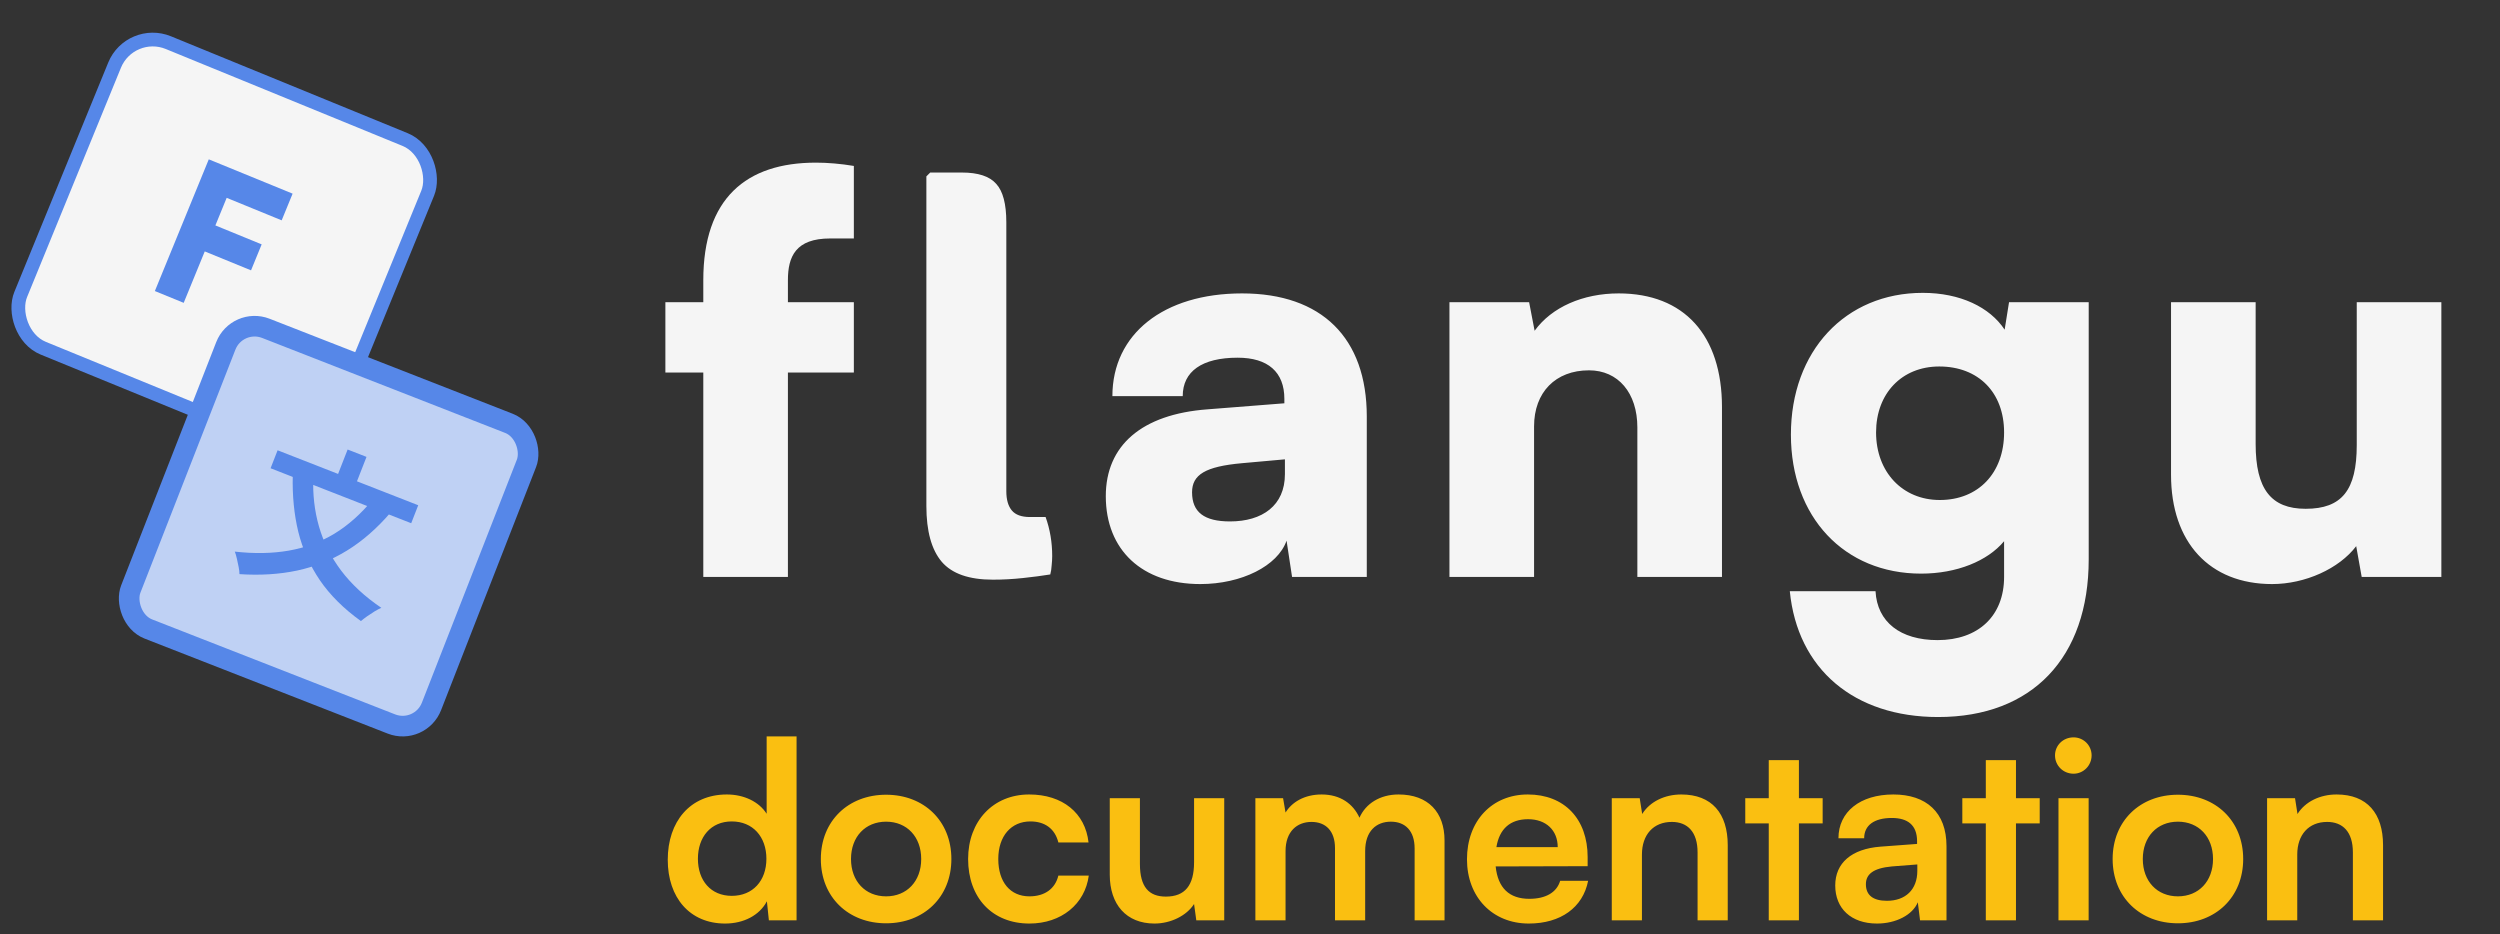 <svg width="182" height="68" viewBox="0 0 182 68" fill="none" xmlns="http://www.w3.org/2000/svg">
<rect x="0" y="0" width="182" height="68" fill="#333333" stroke="none"/>
<path d="M76.12 37.64C76.44 38.533 76.6 39.48 76.6 40.48C76.6 40.693 76.587 40.92 76.56 41.16C76.547 41.4 76.514 41.62 76.46 41.82C75.887 41.913 75.227 42 74.48 42.08C73.747 42.16 73.014 42.2 72.28 42.2C70.547 42.2 69.307 41.767 68.56 40.9C67.814 40.02 67.44 38.667 67.44 36.84V12.84L67.72 12.56H70.02C71.207 12.56 72.04 12.833 72.52 13.38C73.014 13.913 73.26 14.847 73.26 16.18V35.76C73.26 36.373 73.394 36.84 73.66 37.16C73.927 37.48 74.367 37.64 74.98 37.64H76.12ZM87.382 42.52C83.142 42.52 80.502 40.04 80.502 36.12C80.502 32.44 83.102 30.16 87.902 29.8L93.502 29.36V29.04C93.502 27.08 92.302 26.04 90.102 26.04C87.502 26.04 86.102 27.04 86.102 28.84H80.982C80.982 24.32 84.702 21.36 90.422 21.36C96.222 21.36 99.502 24.6 99.502 30.32V42H94.062L93.662 39.36C93.022 41.2 90.382 42.52 87.382 42.52ZM89.542 37.96C91.902 37.96 93.542 36.8 93.542 34.52V33.44L90.422 33.72C87.742 33.96 86.782 34.56 86.782 35.84C86.782 37.28 87.662 37.96 89.542 37.96ZM111.68 42H105.52V22H111.32L111.72 24.08C112.96 22.36 115.24 21.36 117.84 21.36C122.6 21.36 125.36 24.4 125.36 29.64V42H119.2V31.12C119.2 28.6 117.8 26.96 115.68 26.96C113.24 26.96 111.68 28.56 111.68 31.04V42ZM130.378 31.64C130.378 25.56 134.338 21.32 139.978 21.32C142.698 21.32 144.858 22.36 145.938 24L146.258 22H152.058V40.72C152.058 47.88 147.938 52.2 141.098 52.2C134.978 52.2 130.858 48.72 130.298 43.04H136.538C136.658 45.28 138.338 46.6 141.058 46.6C144.018 46.6 145.898 44.84 145.898 42V39.4C144.698 40.84 142.458 41.76 139.858 41.76C134.258 41.76 130.378 37.64 130.378 31.64ZM136.578 31.48C136.578 34.36 138.498 36.4 141.218 36.4C144.018 36.4 145.898 34.44 145.898 31.48C145.898 28.56 144.018 26.68 141.178 26.68C138.458 26.68 136.578 28.64 136.578 31.48ZM171.571 22H177.731V42H171.931L171.531 39.76C170.291 41.4 167.811 42.52 165.411 42.52C160.851 42.52 158.051 39.48 158.051 34.56V22H164.211V32.32C164.211 35.6 165.331 37.04 167.851 37.04C170.491 37.04 171.571 35.68 171.571 32.4V22Z" fill="#F5F5F5"/>
<path d="M48.44 22H51.2V20.4C51.2 14.44 54.32 11.84 59.4 11.84C60.24 11.84 61.2 11.92 62.16 12.08V17.36H60.44C57.92 17.36 57.36 18.68 57.36 20.4V22H62.16V27.12H57.36V42H51.2V27.12H48.44V22Z" fill="#F5F5F5"/>
<rect x="9.478" y="1.967" width="24.627" height="24.038" rx="3" transform="rotate(22.26 9.478 1.967)" fill="#F5F5F5"/>
<rect x="9.478" y="1.967" width="24.627" height="24.038" rx="3" transform="rotate(22.26 9.478 1.967)" stroke="#5687E8"/>
<path d="M18.275 19.681L14.906 18.303L13.373 22.047L11.274 21.188L15.199 11.6L21.302 14.098L20.506 16.041L16.502 14.403L15.68 16.411L19.049 17.79L18.275 19.681Z" fill="#5687E8"/>
<rect x="17.258" y="23.084" width="23.5" height="23.5" rx="2.25" transform="rotate(21.346 17.258 23.084)" fill="#BFD1F4" stroke="#5687E8" stroke-width="1.5"/>
<path d="M27.172 36.327L28.436 37.311C27.443 38.468 26.381 39.394 25.252 40.086C24.122 40.778 22.911 41.263 21.618 41.539C20.335 41.81 18.94 41.897 17.433 41.797C17.434 41.66 17.415 41.49 17.375 41.285C17.335 41.08 17.291 40.874 17.243 40.666C17.2 40.469 17.15 40.3 17.094 40.157C18.517 40.318 19.828 40.294 21.027 40.084C22.226 39.874 23.331 39.464 24.342 38.854C25.356 38.237 26.299 37.395 27.172 36.327ZM22.811 34.726C22.758 35.985 22.894 37.185 23.221 38.326C23.548 39.467 24.084 40.536 24.829 41.531C25.581 42.529 26.558 43.435 27.761 44.249C27.616 44.312 27.448 44.401 27.257 44.516C27.074 44.633 26.894 44.752 26.718 44.872C26.54 45 26.392 45.114 26.275 45.214C25.022 44.312 24.026 43.322 23.288 42.243C22.553 41.157 22.029 39.981 21.716 38.717C21.41 37.455 21.276 36.084 21.313 34.604L22.811 34.726ZM20.209 32.781L30.447 36.782L29.936 38.09L19.698 34.089L20.209 32.781ZM25.307 32.725L26.682 33.262L25.677 35.833L24.302 35.296L25.307 32.725Z" fill="#5687E8"/>
<path d="M52.788 67.234C50.214 67.234 48.612 65.344 48.612 62.59C48.612 59.818 50.232 57.838 52.914 57.838C54.156 57.838 55.254 58.36 55.812 59.242V53.608H57.99V67H55.974L55.83 65.614C55.29 66.64 54.138 67.234 52.788 67.234ZM53.274 65.218C54.804 65.218 55.794 64.12 55.794 62.518C55.794 60.916 54.804 59.8 53.274 59.8C51.744 59.8 50.808 60.934 50.808 62.518C50.808 64.102 51.744 65.218 53.274 65.218ZM59.757 62.536C59.757 59.764 61.755 57.856 64.508 57.856C67.263 57.856 69.26 59.764 69.26 62.536C69.26 65.308 67.263 67.216 64.508 67.216C61.755 67.216 59.757 65.308 59.757 62.536ZM61.953 62.536C61.953 64.156 62.996 65.254 64.508 65.254C66.02 65.254 67.064 64.156 67.064 62.536C67.064 60.916 66.02 59.818 64.508 59.818C62.996 59.818 61.953 60.916 61.953 62.536ZM70.479 62.536C70.479 59.782 72.297 57.838 74.925 57.838C77.355 57.838 79.011 59.188 79.245 61.33H77.049C76.797 60.322 76.059 59.8 75.015 59.8C73.611 59.8 72.675 60.862 72.675 62.536C72.675 64.21 73.539 65.254 74.943 65.254C76.041 65.254 76.815 64.714 77.049 63.742H79.263C78.993 65.812 77.265 67.234 74.943 67.234C72.243 67.234 70.479 65.362 70.479 62.536ZM86.928 58.108H89.124V67H87.09L86.928 65.812C86.388 66.658 85.236 67.234 84.048 67.234C81.996 67.234 80.79 65.848 80.79 63.67V58.108H82.986V62.896C82.986 64.588 83.652 65.272 84.876 65.272C86.262 65.272 86.928 64.462 86.928 62.77V58.108ZM93.588 67H91.392V58.108H93.408L93.588 59.152C94.038 58.414 94.938 57.838 96.216 57.838C97.566 57.838 98.502 58.504 98.97 59.53C99.42 58.504 100.464 57.838 101.814 57.838C103.974 57.838 105.162 59.134 105.162 61.186V67H102.984V61.762C102.984 60.484 102.3 59.818 101.256 59.818C100.194 59.818 99.384 60.502 99.384 61.96V67H97.188V61.744C97.188 60.502 96.522 59.836 95.478 59.836C94.434 59.836 93.588 60.52 93.588 61.96V67ZM111.296 67.234C108.65 67.234 106.796 65.308 106.796 62.554C106.796 59.764 108.614 57.838 111.224 57.838C113.888 57.838 115.58 59.62 115.58 62.392V63.058L108.884 63.076C109.046 64.642 109.874 65.434 111.332 65.434C112.538 65.434 113.33 64.966 113.582 64.12H115.616C115.238 66.064 113.618 67.234 111.296 67.234ZM111.242 59.638C109.946 59.638 109.154 60.34 108.938 61.672H113.402C113.402 60.448 112.556 59.638 111.242 59.638ZM119.533 67H117.337V58.108H119.371L119.551 59.26C120.109 58.36 121.189 57.838 122.395 57.838C124.627 57.838 125.779 59.224 125.779 61.528V67H123.583V62.05C123.583 60.556 122.845 59.836 121.711 59.836C120.361 59.836 119.533 60.772 119.533 62.212V67ZM130.961 67H128.765V59.944H127.055V58.108H128.765V55.336H130.961V58.108H132.689V59.944H130.961V67ZM136.647 67.234C134.757 67.234 133.605 66.136 133.605 64.462C133.605 62.824 134.793 61.798 136.899 61.636L139.563 61.438V61.24C139.563 60.034 138.843 59.548 137.727 59.548C136.431 59.548 135.711 60.088 135.711 61.024H133.839C133.839 59.098 135.423 57.838 137.835 57.838C140.229 57.838 141.705 59.134 141.705 61.6V67H139.779L139.617 65.686C139.239 66.604 138.033 67.234 136.647 67.234ZM137.367 65.578C138.717 65.578 139.581 64.768 139.581 63.4V62.932L137.727 63.076C136.359 63.202 135.837 63.652 135.837 64.372C135.837 65.182 136.377 65.578 137.367 65.578ZM146.763 67H144.567V59.944H142.857V58.108H144.567V55.336H146.763V58.108H148.491V59.944H146.763V67ZM150.955 56.326C150.199 56.326 149.605 55.732 149.605 54.994C149.605 54.256 150.199 53.68 150.955 53.68C151.675 53.68 152.269 54.256 152.269 54.994C152.269 55.732 151.675 56.326 150.955 56.326ZM149.857 67V58.108H152.053V67H149.857ZM153.8 62.536C153.8 59.764 155.798 57.856 158.552 57.856C161.306 57.856 163.304 59.764 163.304 62.536C163.304 65.308 161.306 67.216 158.552 67.216C155.798 67.216 153.8 65.308 153.8 62.536ZM155.996 62.536C155.996 64.156 157.04 65.254 158.552 65.254C160.064 65.254 161.108 64.156 161.108 62.536C161.108 60.916 160.064 59.818 158.552 59.818C157.04 59.818 155.996 60.916 155.996 62.536ZM167.24 67H165.044V58.108H167.078L167.258 59.26C167.816 58.36 168.896 57.838 170.102 57.838C172.334 57.838 173.486 59.224 173.486 61.528V67H171.29V62.05C171.29 60.556 170.552 59.836 169.418 59.836C168.068 59.836 167.24 60.772 167.24 62.212V67Z" fill="#FABF11"/>
</svg>
